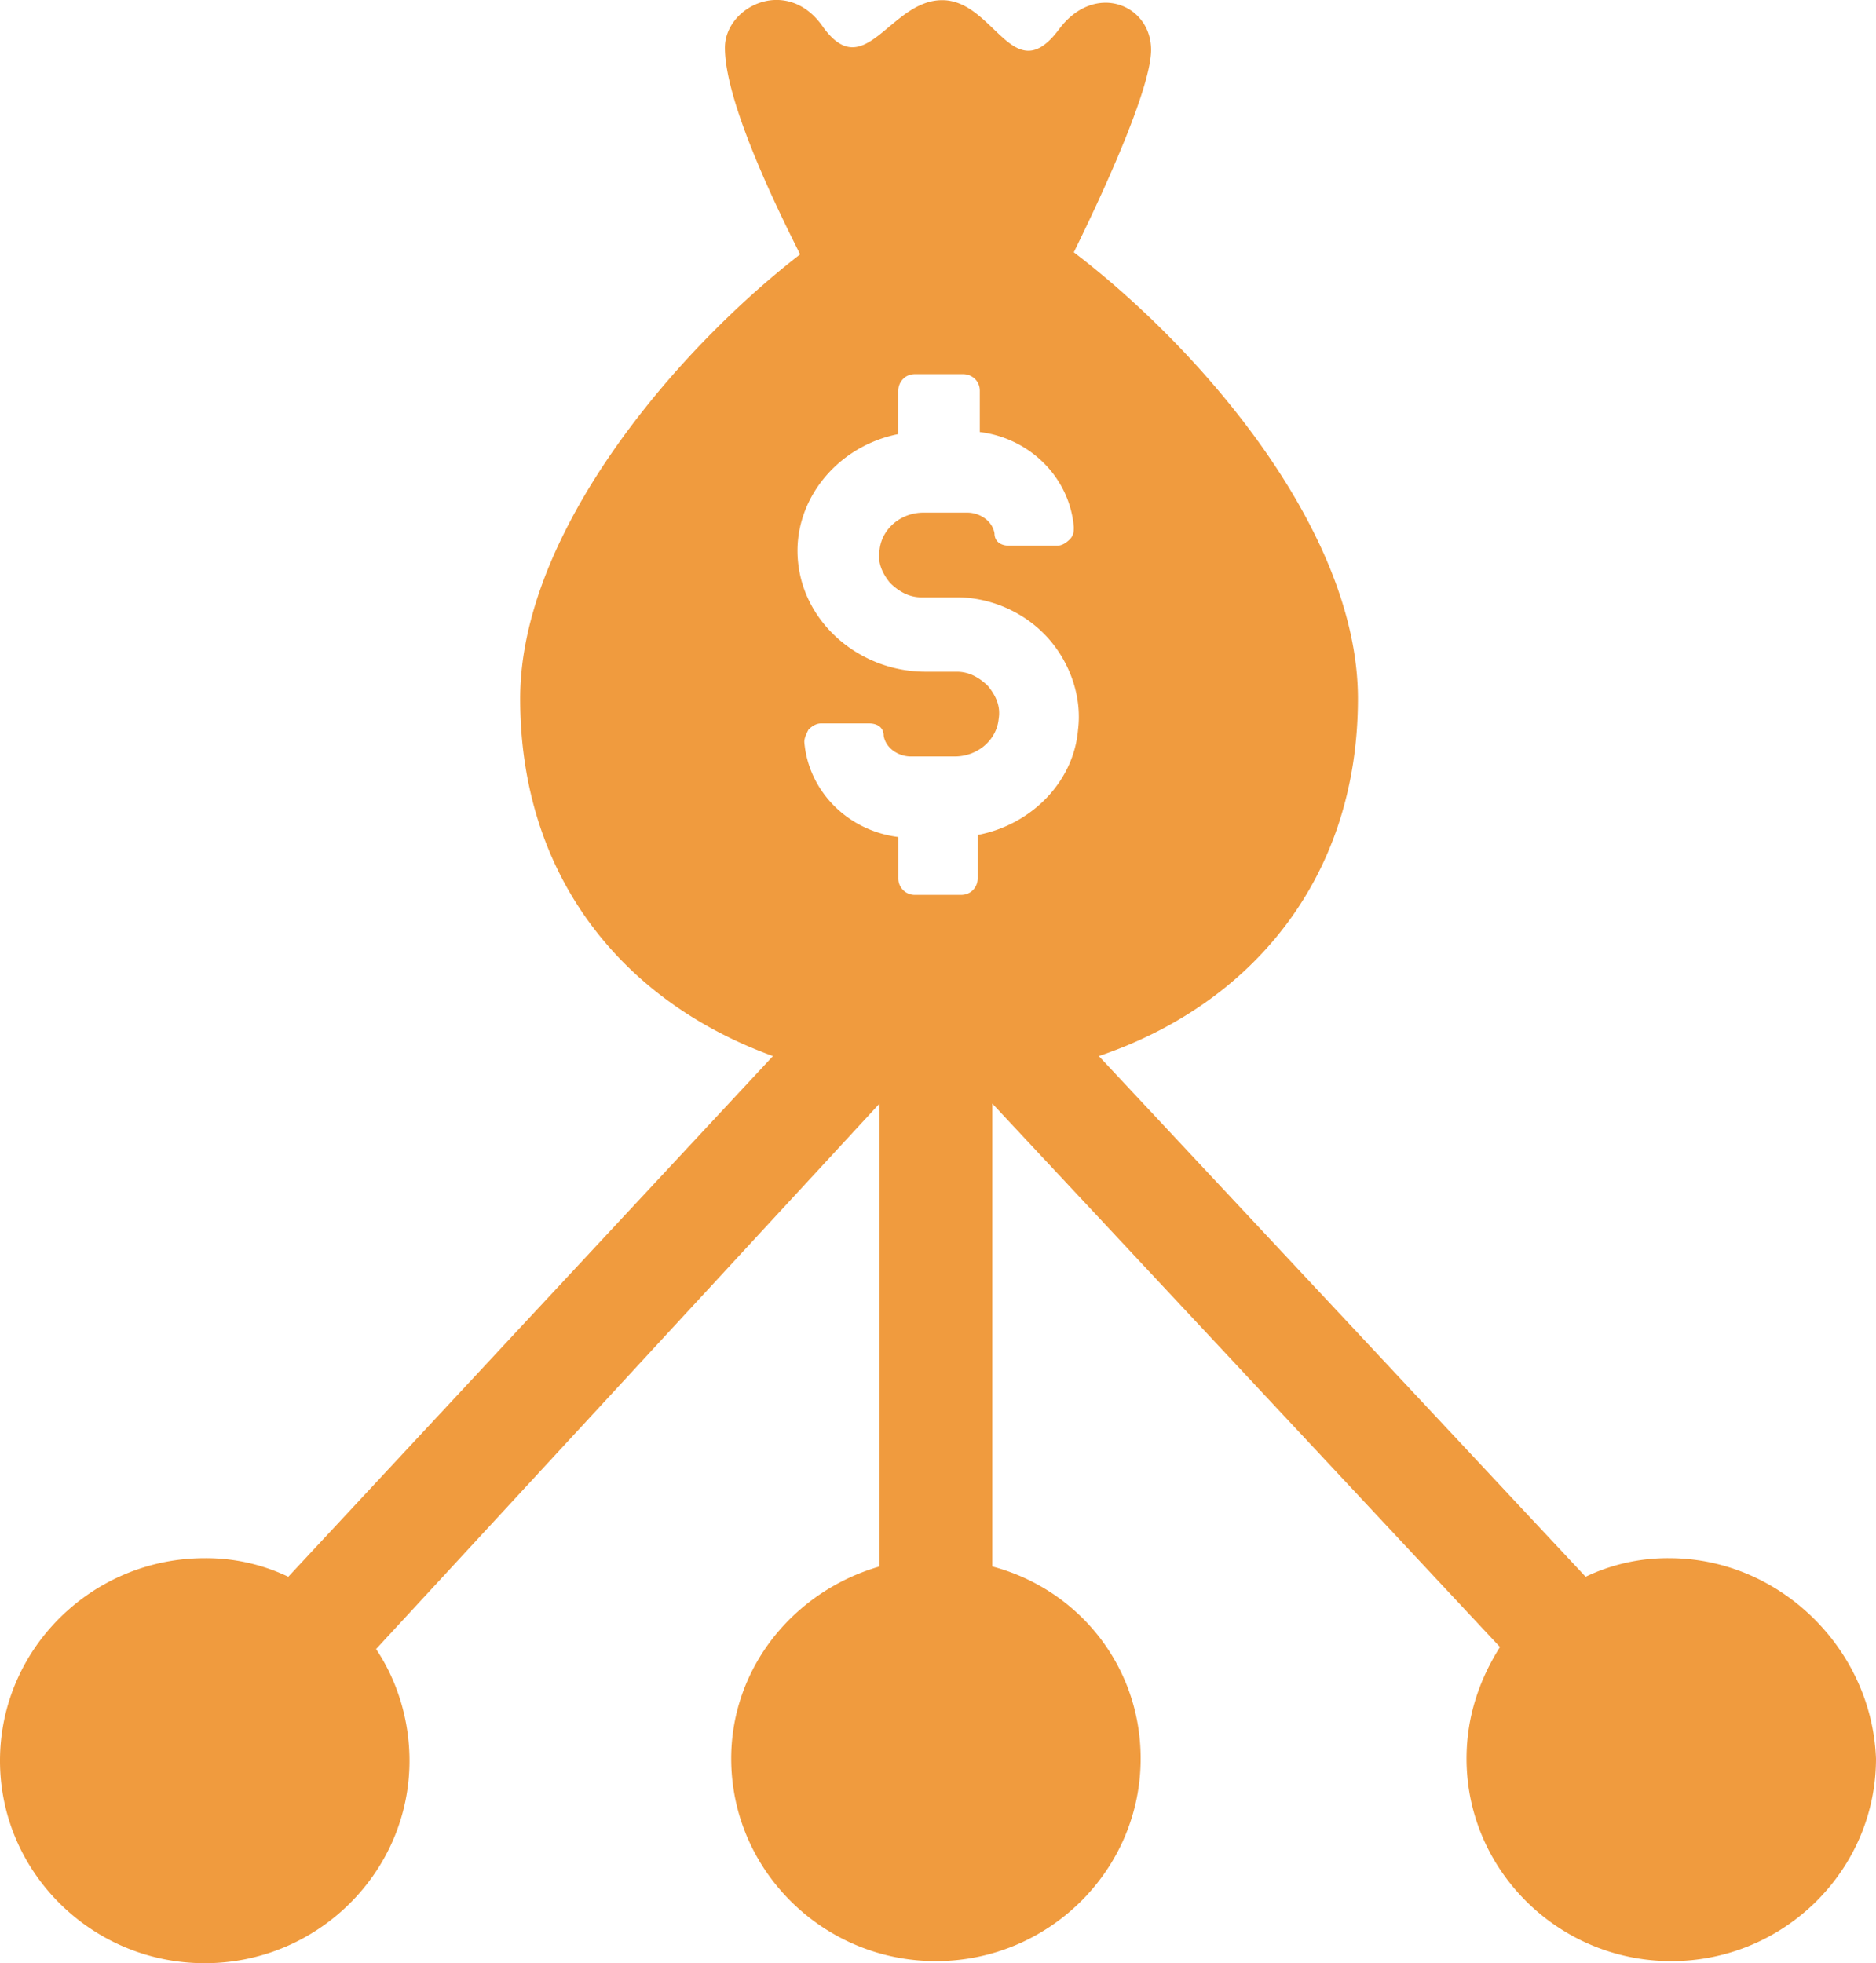 <svg xmlns="http://www.w3.org/2000/svg" width="43" height="45" fill="none"><g clip-path="url(#a)"><path fill="#F09B3E" d="M38.26 35.716a4.36 4.36 0 0 0-1.916.426L25.187 24.207c3.495-1.184 5.938-4.073 5.938-8.194 0-3.837-3.592-8.004-6.512-10.23.861-1.753 1.771-3.837 1.771-4.642 0-1.042-1.293-1.563-2.107-.474-1.053 1.421-1.484-.663-2.681-.663s-1.772 1.942-2.73.616c-.814-1.185-2.25-.474-2.25.473 0 1.09.91 3.126 1.724 4.737-2.873 2.226-6.417 6.394-6.417 10.183 0 4.12 2.394 6.962 5.794 8.194L6.608 36.142a4.36 4.36 0 0 0-1.915-.426C2.107 35.716 0 37.8 0 40.358 0 42.916 2.107 45 4.693 45c2.586 0 4.693-2.084 4.693-4.642 0-.947-.288-1.847-.766-2.558l11.54-12.504v10.61c-1.964.568-3.4 2.32-3.4 4.404 0 2.558 2.106 4.642 4.692 4.642 2.586 0 4.693-2.084 4.693-4.642 0-2.131-1.436-3.883-3.4-4.404v-10.61l11.636 12.457c-.479.758-.766 1.61-.766 2.557 0 2.558 2.107 4.642 4.693 4.642 2.585 0 4.692-2.084 4.692-4.642-.096-2.51-2.203-4.594-4.74-4.594ZM20.59 9.95v-.994c0-.19.144-.38.383-.38h1.102c.191 0 .383.143.383.38v.947c1.15.142 2.059 1.042 2.155 2.178 0 .095 0 .19-.096.285-.095.094-.191.142-.287.142h-1.1c-.192 0-.335-.095-.335-.284-.049-.285-.336-.474-.623-.474h-1.006c-.526 0-.957.379-1.005.853-.048.284.048.52.24.757.191.19.43.332.717.332h.814c.767 0 1.533.332 2.06.9.526.568.814 1.373.718 2.131-.096 1.185-1.054 2.179-2.3 2.416v.995c0 .19-.143.379-.382.379h-1.054a.376.376 0 0 1-.383-.38v-.947c-1.15-.142-2.059-1.041-2.155-2.178 0-.095.048-.19.096-.284.095-.095.191-.142.287-.142h1.101c.192 0 .335.094.335.284.048.284.336.473.623.473h1.006c.527 0 .957-.379 1.005-.852.048-.284-.048-.521-.24-.758-.19-.19-.43-.332-.717-.332h-.719c-1.484 0-2.777-1.089-2.92-2.51-.144-1.374.862-2.653 2.298-2.937Z"/></g><defs><clipPath id="a"><path fill="#fff" d="M0 0h43v45H0z"/></clipPath></defs></svg>